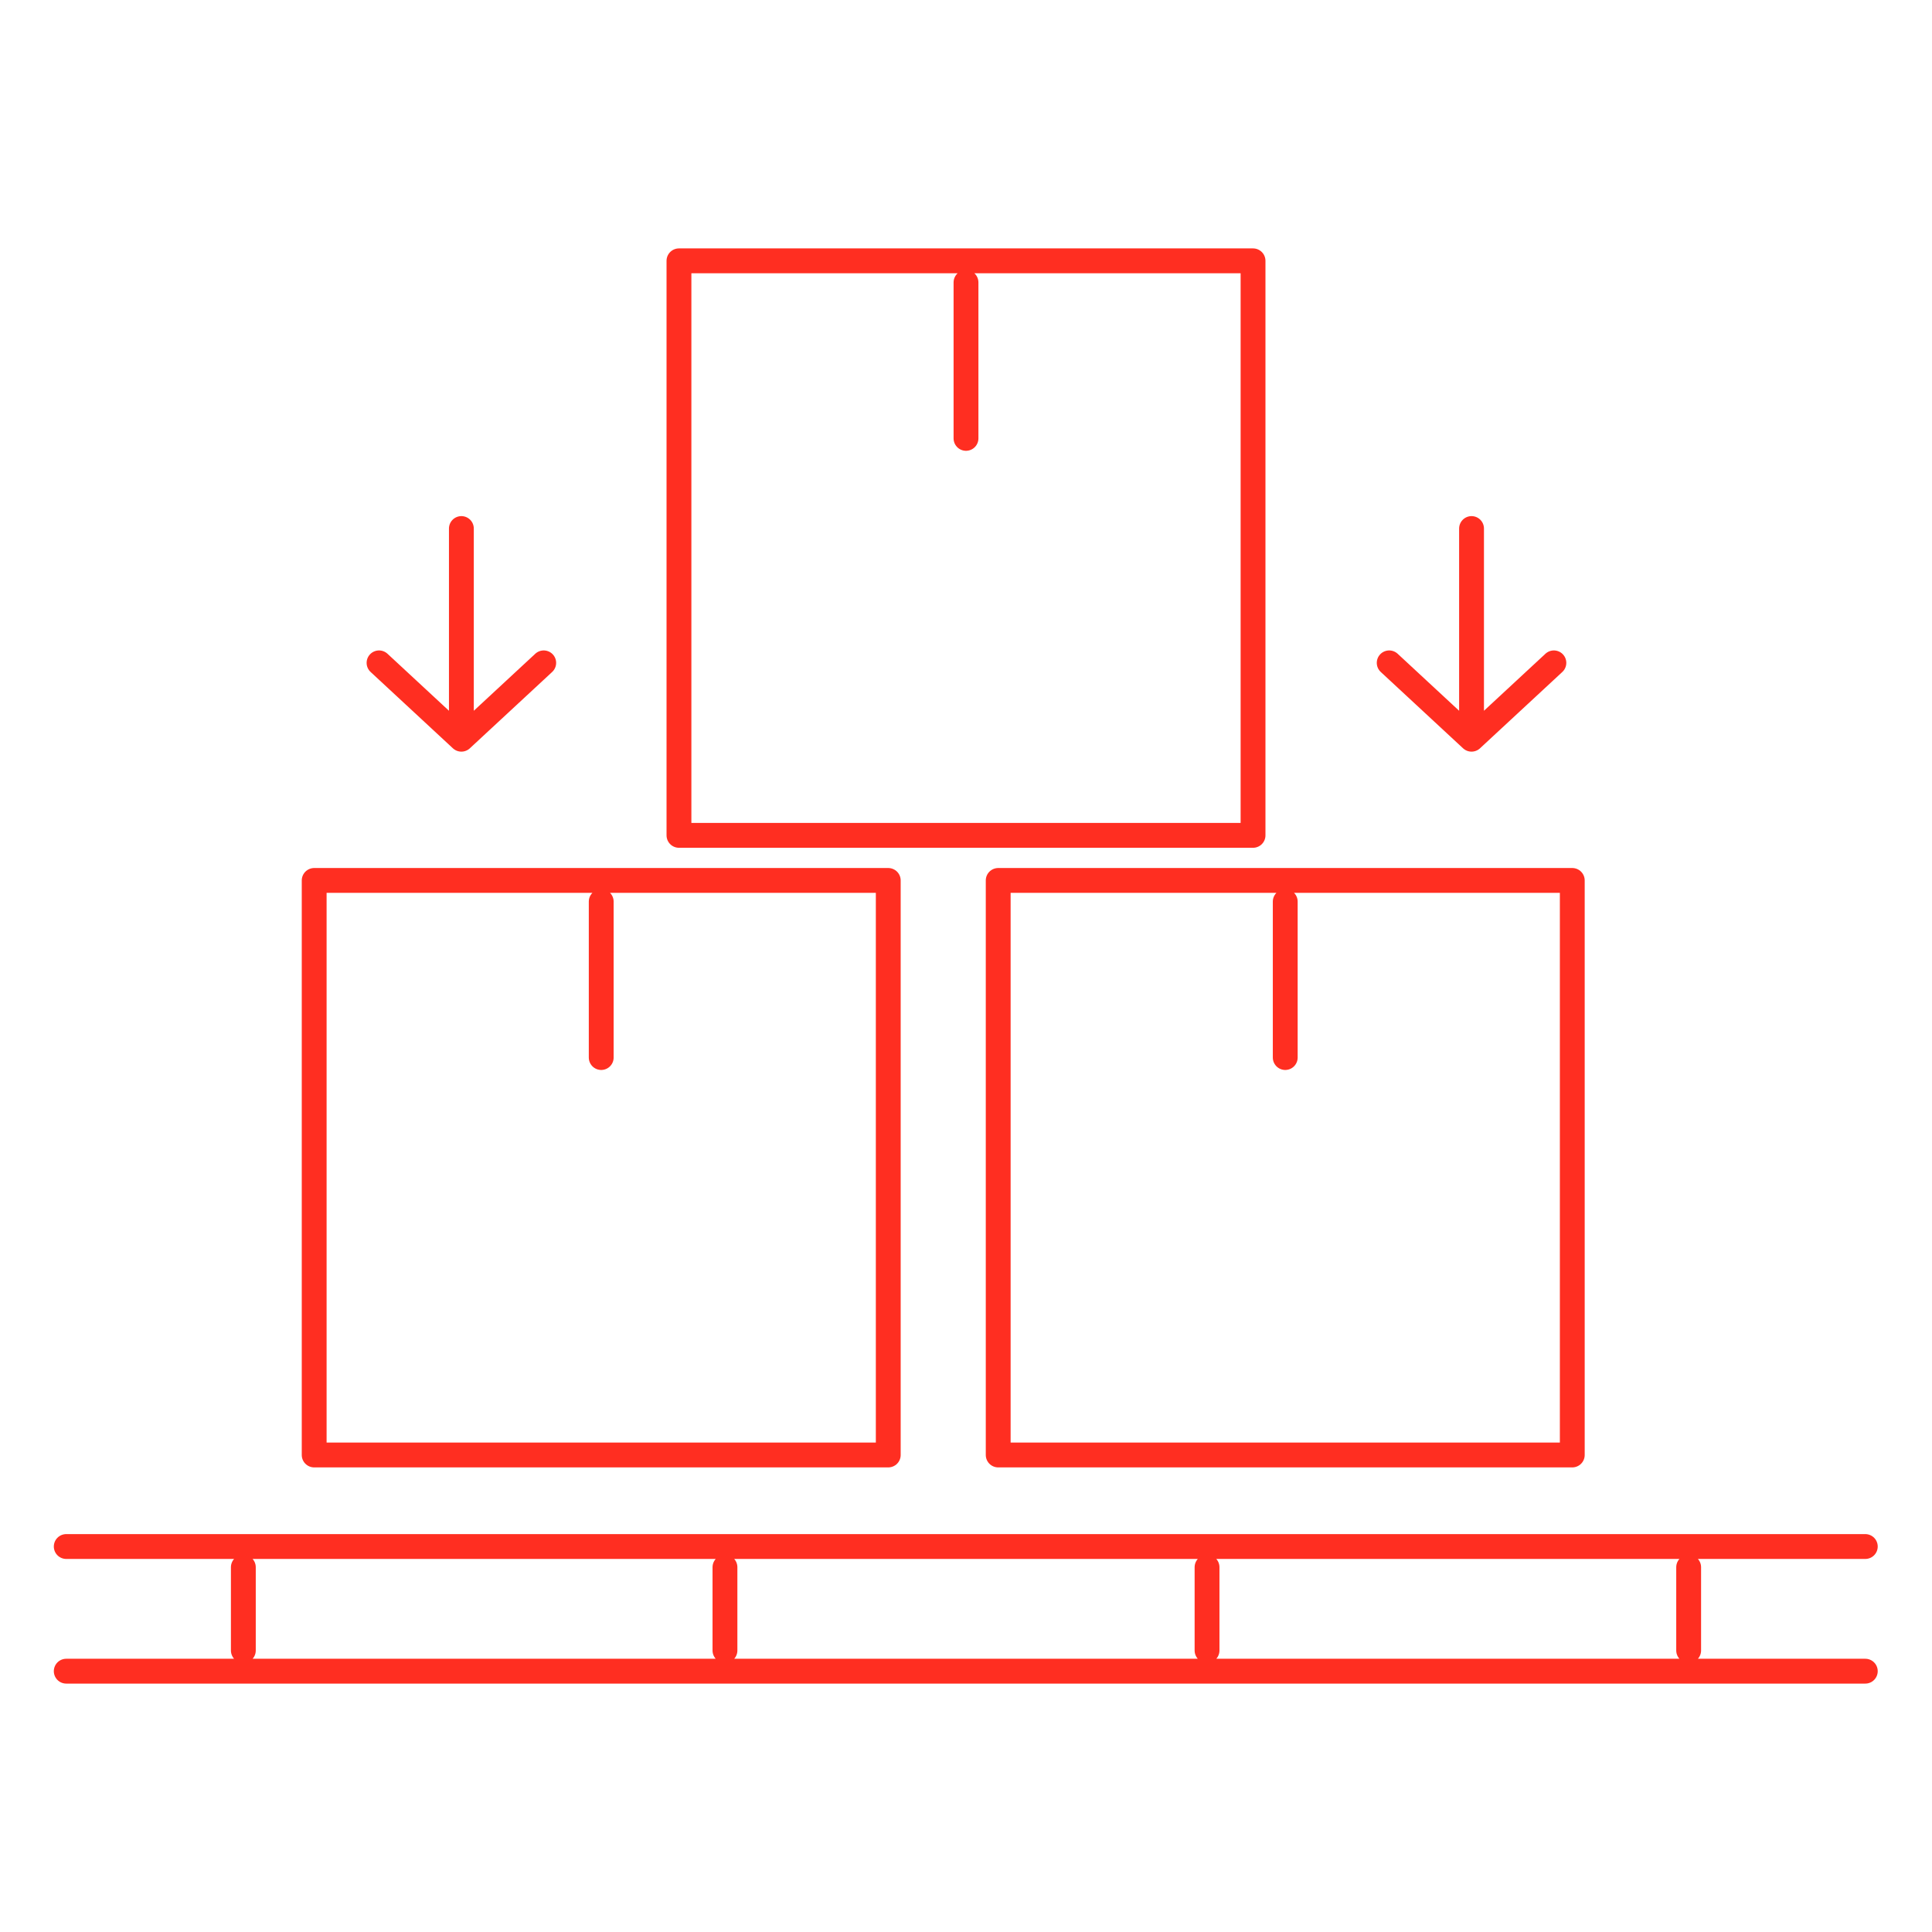 <?xml version="1.0" encoding="UTF-8"?><svg id="Layer_1" xmlns="http://www.w3.org/2000/svg" width="42" height="42" viewBox="0 0 42 42"><path d="M8.24,14.41l1.79,1.66M11.82,14.41l-1.79,1.66M10.03,11.49v4.58M30.2,14.41l1.79,1.66M33.78,14.41l-1.79,1.66M31.99,11.49v4.58M36.71,34.07v1.81M26.24,34.07v1.81M15.76,34.07v1.81M5.29,34.07v1.81M1.44,36.33h39.11M1.44,33.62h39.11M21,9.53v-3.39M27.24,18.16h-12.48V5.67h12.48v12.49ZM27.94,22.99v-3.39M34.18,31.63h-12.48v-12.49h12.48v12.49ZM13.07,22.99v-3.39M19.31,31.63H6.83v-12.49h12.48v12.49Z" style="fill:none; stroke:#ff2e21; stroke-linecap:round; stroke-linejoin:round; stroke-width:.54px;"/></svg>